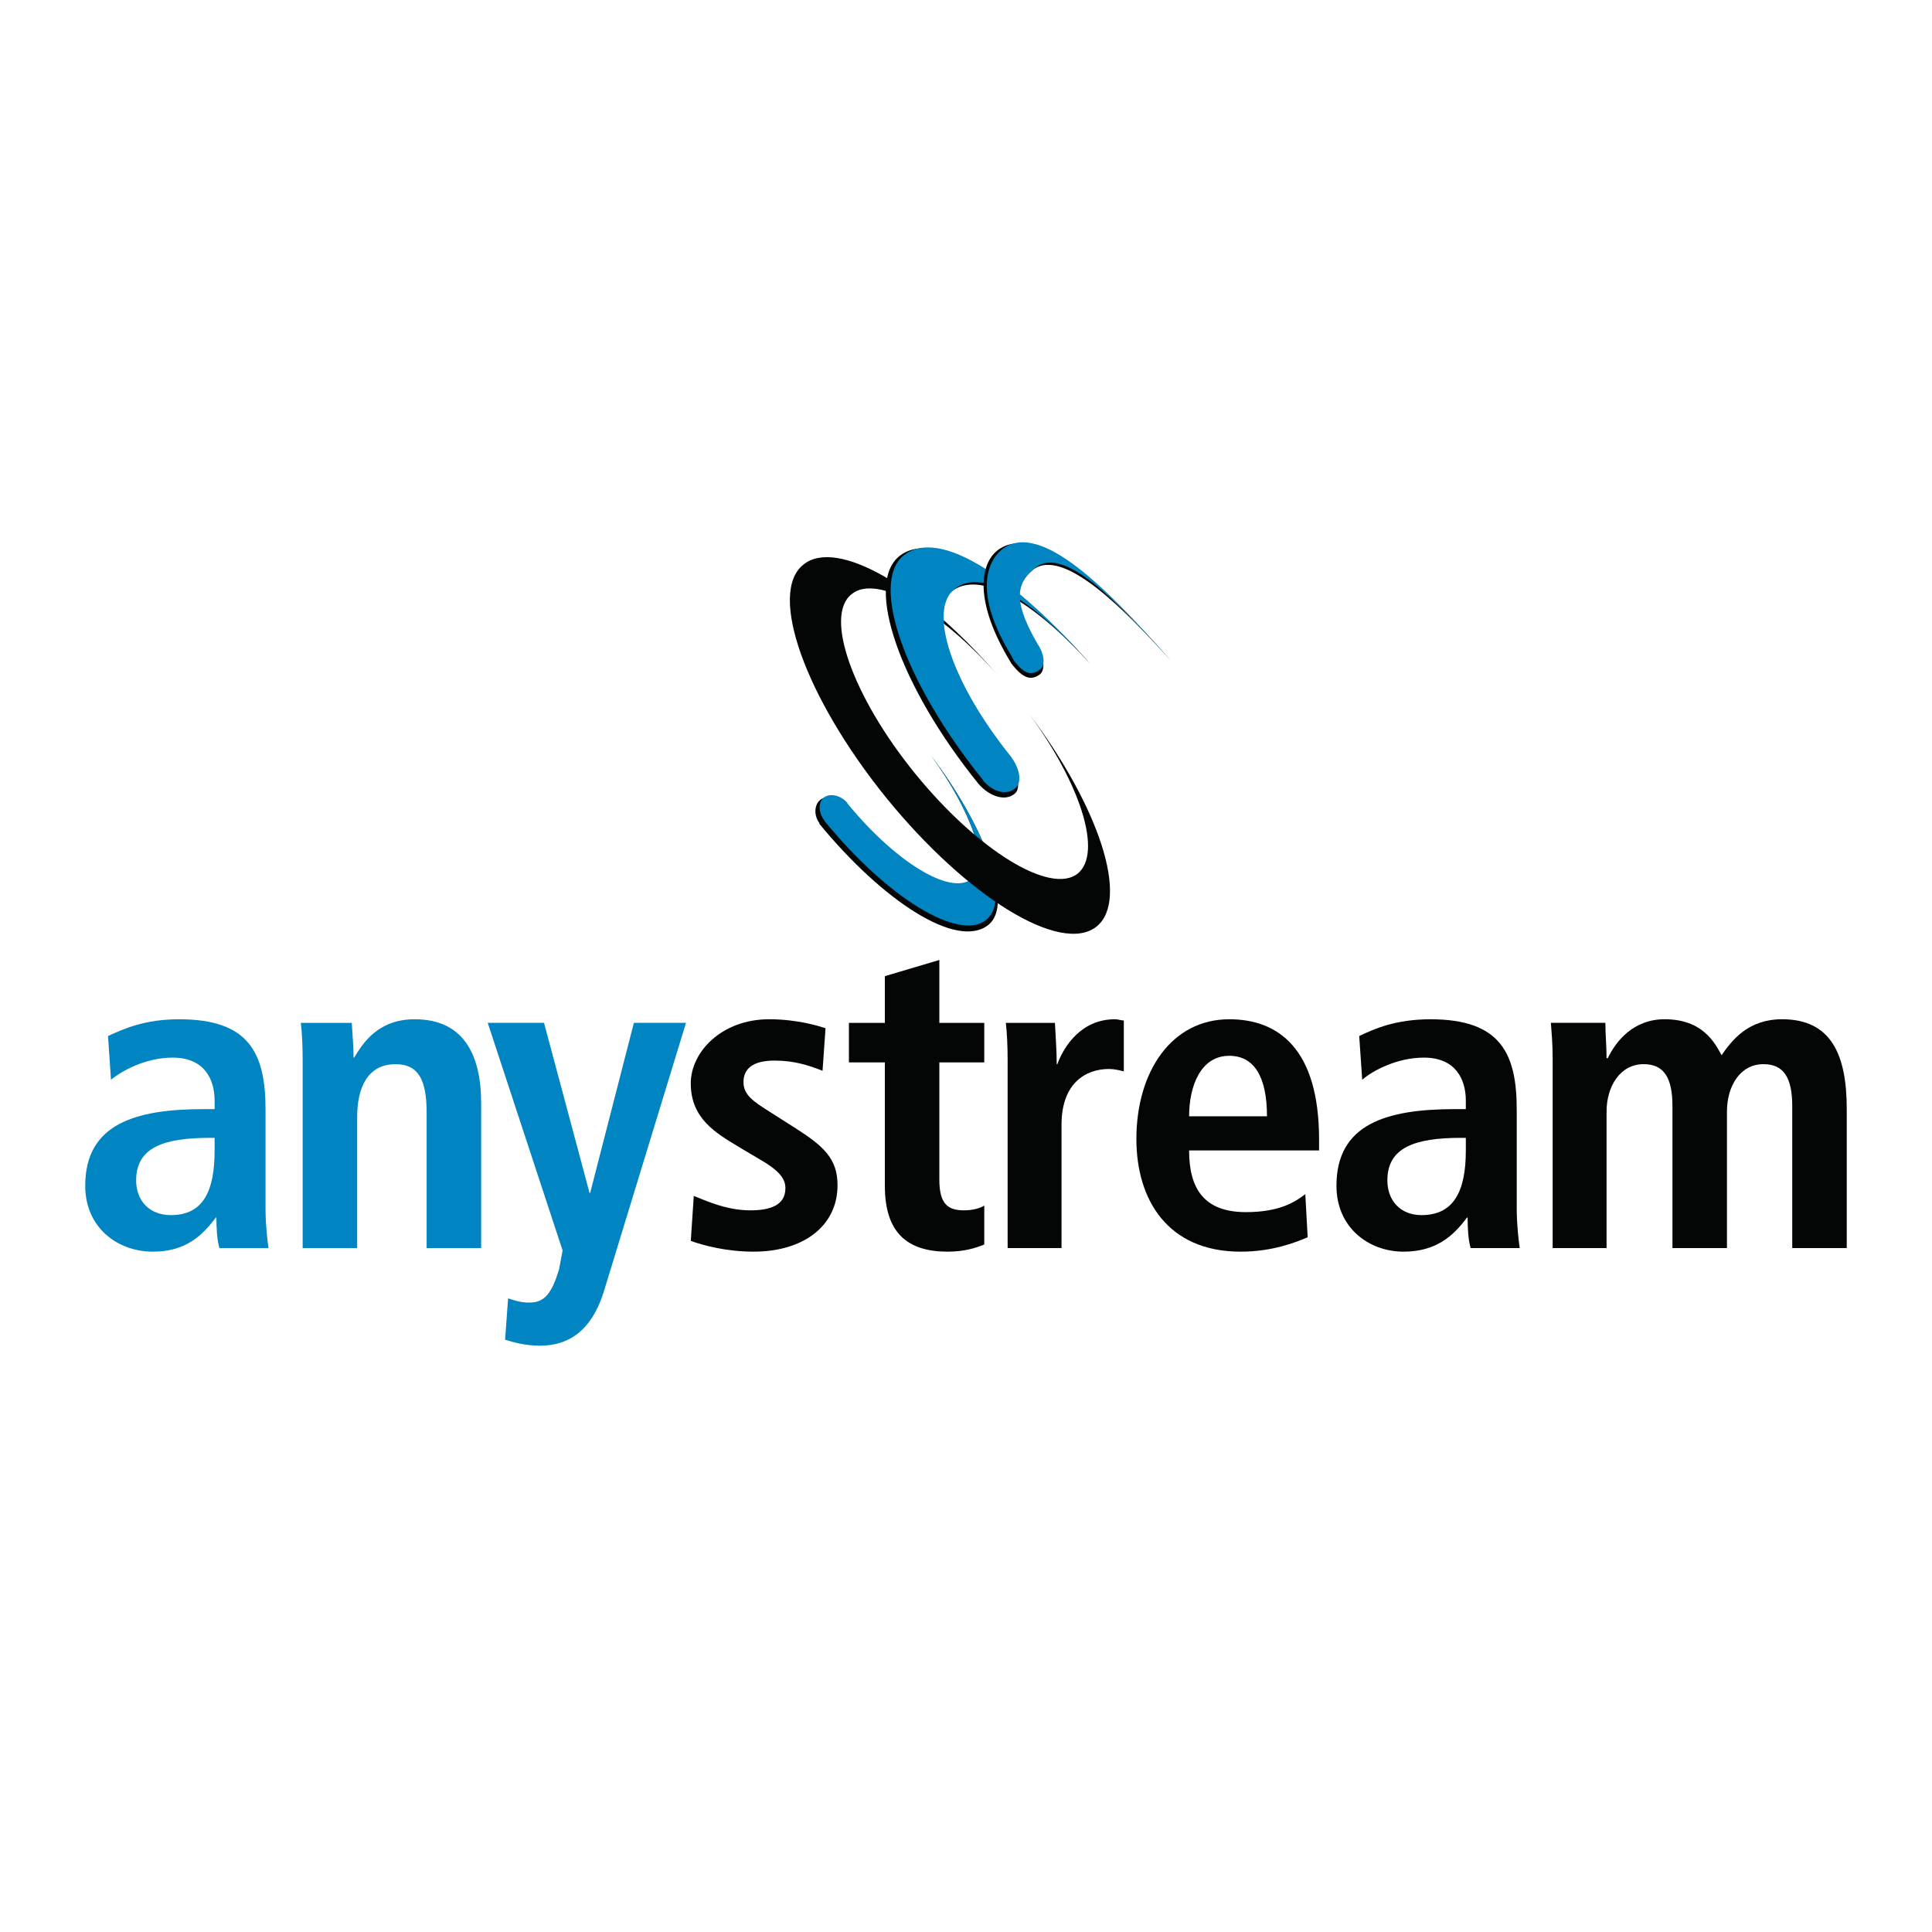 <?xml version="1.0" encoding="utf-8"?>
<!-- Generator: Adobe Illustrator 13.0.0, SVG Export Plug-In . SVG Version: 6.00 Build 14576)  -->
<!DOCTYPE svg PUBLIC "-//W3C//DTD SVG 1.0//EN" "http://www.w3.org/TR/2001/REC-SVG-20010904/DTD/svg10.dtd">
<svg version="1.0" id="Layer_1" xmlns="http://www.w3.org/2000/svg" xmlns:xlink="http://www.w3.org/1999/xlink" x="0px" y="0px"
	 width="192.756px" height="192.756px" viewBox="0 0 192.756 192.756" enable-background="new 0 0 192.756 192.756"
	 xml:space="preserve">
<g>
	<polygon fill-rule="evenodd" clip-rule="evenodd" fill="#FFFFFF" points="0,0 192.756,0 192.756,192.756 0,192.756 0,0 	"/>
	<path fill-rule="evenodd" clip-rule="evenodd" fill="#0084C2" d="M21.412,114.779c0,4.062-1.135,6.453-4.362,6.453
		c-2.151,0-3.466-1.434-3.466-3.465c0-3.287,2.749-4.244,7.351-4.244h0.478V114.779L21.412,114.779z M11.074,107.729
		c1.076-0.896,3.466-2.211,6.155-2.211c3.107,0,4.183,2.09,4.183,4.301v0.838h-1.076c-6.872,0-11.832,1.494-11.832,7.648
		c0,4.184,3.227,6.574,6.752,6.574c3.227,0,4.9-1.555,6.275-3.406h0.06c0,1.074,0.06,2.211,0.299,3.047h4.9
		c-0.119-0.836-0.298-2.33-0.298-3.943v-9.861c0-5.617-1.614-9.023-8.605-9.023c-3.465,0-5.557,0.957-7.111,1.674L11.074,107.729
		L11.074,107.729z"/>
	<path fill-rule="evenodd" clip-rule="evenodd" fill="#0084C2" d="M30.196,105.756c0-1.375-0.06-2.689-0.179-3.705h5.079
		c0.06,1.135,0.179,2.33,0.179,3.467h0.12h-0.06c0.836-1.375,2.331-3.826,6.035-3.826c5.08,0,6.634,3.826,6.634,8.367v14.461h-5.438
		v-13.506c0-3.406-0.897-4.84-3.108-4.84c-2.808,0-3.824,2.391-3.824,5.258v13.088h-5.438V105.756L30.196,105.756z"/>
	<path fill-rule="evenodd" clip-rule="evenodd" fill="#0084C2" d="M58.82,119.021h0.06l4.362-16.971h5.199l-8.186,26.771
		c-0.957,3.107-2.809,5.438-6.395,5.438c-1.494,0-2.688-0.357-3.466-0.598l0.299-4.123c0.597,0.18,1.195,0.418,2.031,0.418
		c1.613,0.061,2.332-0.955,3.048-3.287l0.359-1.91l-7.47-22.709h5.617L58.82,119.021L58.82,119.021z"/>
	<path fill-rule="evenodd" clip-rule="evenodd" fill="#040606" d="M69.218,119.32c0.836,0.299,3.107,1.436,5.617,1.436
		c1.972,0,3.525-0.479,3.525-2.213c0-0.836-0.478-1.672-2.45-2.807l-2.211-1.314c-2.271-1.375-4.781-2.811-4.781-6.336
		c0-3.107,3.048-6.395,7.829-6.395c2.869,0,5.08,0.719,5.617,0.896l-0.299,4.244c-1.375-0.537-2.808-1.016-4.78-1.016
		c-2.21,0-3.107,0.836-3.107,2.15c0,1.256,0.957,1.912,2.57,2.928l2.629,1.674c2.809,1.793,4.183,3.047,4.183,5.678
		c0,4.123-3.465,6.633-8.366,6.633c-2.808,0-5.139-0.658-6.274-1.076L69.218,119.32L69.218,119.32z"/>
	<path fill-rule="evenodd" clip-rule="evenodd" fill="#040606" d="M88.281,97.391l5.438-1.614v6.274h4.482v3.943h-4.482v11.713
		c0,2.391,0.836,3.049,2.45,3.049c0.956,0,1.673-0.24,2.032-0.479v3.885c-0.837,0.357-2.032,0.717-3.646,0.717
		c-4.003,0-6.274-1.854-6.274-6.574v-12.311h-3.585v-3.943h3.585V97.391L88.281,97.391z"/>
	<path fill-rule="evenodd" clip-rule="evenodd" fill="#040606" d="M100.531,105.756c0-1.375-0.06-2.689-0.179-3.705h4.899
		c0.061,1.375,0.18,2.748,0.18,4.123h0.059c0.658-1.793,2.392-4.482,5.738-4.482c0.358,0,0.597,0.121,0.896,0.121v5.078
		c-0.479-0.119-0.956-0.238-1.493-0.238c-2.271,0-4.722,1.375-4.722,5.557v12.311h-5.378V105.756L100.531,105.756z"/>
	<path fill-rule="evenodd" clip-rule="evenodd" fill="#040606" d="M118.638,111.373c0-2.988,1.136-6.035,4.004-6.035
		c2.45,0,3.765,2.031,3.765,6.035H118.638L118.638,111.373z M130.23,119.141c-1.016,0.779-2.569,1.793-5.916,1.793
		c-4.183,0-5.677-2.33-5.677-6.154h12.968v-1.076c0-9.143-4.123-12.012-8.964-12.012c-5.736,0-9.263,5.199-9.263,11.953
		c0,6.035,3.107,11.234,10.398,11.234c3.227,0,5.557-0.957,6.692-1.436L130.23,119.141L130.23,119.141z"/>
	<path fill-rule="evenodd" clip-rule="evenodd" fill="#040606" d="M146.246,114.779c0,4.062-1.195,6.453-4.422,6.453
		c-2.092,0-3.406-1.434-3.406-3.465c0-3.287,2.749-4.244,7.35-4.244h0.479V114.779L146.246,114.779z M135.908,107.729
		c1.016-0.896,3.465-2.211,6.154-2.211c3.108,0,4.184,2.09,4.184,4.301v0.838h-1.075c-6.873,0-11.833,1.494-11.833,7.648
		c0,4.184,3.228,6.574,6.693,6.574c3.227,0,4.96-1.555,6.335-3.406h0.059c0,1.074,0.061,2.211,0.299,3.047h4.9
		c-0.119-0.836-0.299-2.33-0.299-3.943v-9.861c0-5.617-1.613-9.023-8.604-9.023c-3.467,0-5.617,0.957-7.112,1.674L135.908,107.729
		L135.908,107.729z"/>
	<path fill-rule="evenodd" clip-rule="evenodd" fill="#040606" d="M154.91,105.695c0-1.613-0.118-2.809-0.179-3.645h5.438
		c0,1.195,0.119,2.33,0.119,3.523h0.119c0.837-1.73,2.57-3.883,5.678-3.883c3.824,0,5.02,2.391,5.677,3.586
		c1.076-1.553,2.69-3.586,6.035-3.586c4.9,0,6.454,3.527,6.454,8.965v13.863h-5.438v-14.162c0-2.809-0.837-4.184-2.869-4.184
		c-2.39,0-3.645,2.271-3.645,4.721v13.625h-5.438v-14.162c0-2.809-0.837-4.184-2.868-4.184c-2.39,0-3.705,2.271-3.705,4.721v13.625
		h-5.379V105.695L154.91,105.695z"/>
	<path fill-rule="evenodd" clip-rule="evenodd" fill="#040606" d="M98.626,92.265c2.528-2.046-0.3-9.689-5.716-16.851
		c3.972,5.417,6.018,11.073,4.153,12.638c-2.107,1.686-8.186-1.866-12.94-7.704l-0.06-0.061c-0.602-0.782-1.625-0.962-2.228-0.481
		c-0.602,0.481-0.662,1.564-0.06,2.347h-0.06l0,0l0,0c0,0,0-0.06,0,0C88.035,89.857,95.497,94.793,98.626,92.265L98.626,92.265z"/>
	<path fill-rule="evenodd" clip-rule="evenodd" fill="#0084C2" d="M98.386,91.785c2.528-2.047-0.06-9.208-5.476-16.371
		c3.972,5.417,5.898,10.772,4.032,12.277c-2.106,1.686-7.583-1.686-12.338-7.463c-0.06-0.06-0.06-0.06-0.06-0.119
		c-0.602-0.722-1.686-1.024-2.347-0.542c-0.602,0.481-0.541,1.564,0.06,2.286l0,0c0,0.061,0,0.061,0,0.061l0,0
		c0.061,0.06,0.061,0.06,0.061,0.06C88.517,89.557,95.678,93.951,98.386,91.785L98.386,91.785z"/>
	<path fill-rule="evenodd" clip-rule="evenodd" fill="#040606" d="M99.529,67.349C91.886,58.501,83.46,53.627,80.15,56.335
		c-3.551,2.829,0.181,13.241,8.246,23.232c8.065,9.93,17.454,15.708,21.005,12.878c3.31-2.647,0.301-11.916-6.741-21.245
		c5.176,7.042,7.343,13.903,4.875,15.949c-2.708,2.166-9.99-2.287-16.25-9.991c-6.2-7.643-9.088-15.708-6.32-17.875
		C87.433,57.238,93.752,60.789,99.529,67.349L99.529,67.349z"/>
	<path fill-rule="evenodd" clip-rule="evenodd" fill="#040606" d="M89.719,55.492c3.611-2.888,11.676,2.348,19.079,10.773
		c-5.597-6.199-11.074-9.509-13.902-7.222c-2.648,2.106-0.301,9.268,5.597,16.671c0.061,0,0-0.061,0,0
		c0.783,0.963,1.564,2.829,0.723,3.49c-0.963,0.783-2.527,0.241-3.611-1.023l0,0l0,0c-0.06,0,0,0,0,0
		C89.78,68.493,86.229,58.321,89.719,55.492L89.719,55.492z"/>
	<path fill-rule="evenodd" clip-rule="evenodd" fill="#0084C2" d="M90.141,55.432c3.611-2.948,11.254,2.408,18.657,10.833
		c-5.597-6.199-10.772-9.811-13.602-7.463c-2.588,2.107-0.301,9.269,5.657,16.671c0,0-0.06-0.06,0,0
		c0.723,0.963,1.265,2.468,0.422,3.189c-0.902,0.723-2.167,0.362-3.19-0.782l0,0c0-0.06,0-0.06,0-0.06s0,0-0.06-0.061l0,0
		C90.261,68.132,86.771,58.201,90.141,55.432L90.141,55.432z"/>
	<path fill-rule="evenodd" clip-rule="evenodd" fill="#040606" d="M116.863,65.965L116.863,65.965
		c-6.14-6.981-13.602-14.083-17.395-11.014c-1.564,1.264-2.467,4.875,1.445,11.255c0.06,0.12-0.12-0.121,0,0l0,0
		c1.204,1.564,1.986,1.685,2.829,1.083c0.662-0.542,0.301-1.986-0.241-2.829l0,0c-2.769-4.754-2.047-6.319-0.481-7.583
		C106.029,54.469,112.289,60.909,116.863,65.965L116.863,65.965z"/>
	<path fill-rule="evenodd" clip-rule="evenodd" fill="#0084C2" d="M116.863,65.965L116.863,65.965
		c-6.14-6.981-13.12-14.204-16.912-11.134c-1.444,1.203-2.889,4.333,1.022,10.712c0.061,0.121,0.121,0.241,0.181,0.362v0.06h0.061
		c1.084,1.444,1.806,1.384,2.528,0.842c0.662-0.481,0.36-1.746-0.241-2.587l0,0c-2.769-4.755-1.806-6.259-0.181-7.583
		C106.271,54.229,112.289,60.909,116.863,65.965L116.863,65.965z"/>
</g>
</svg>
